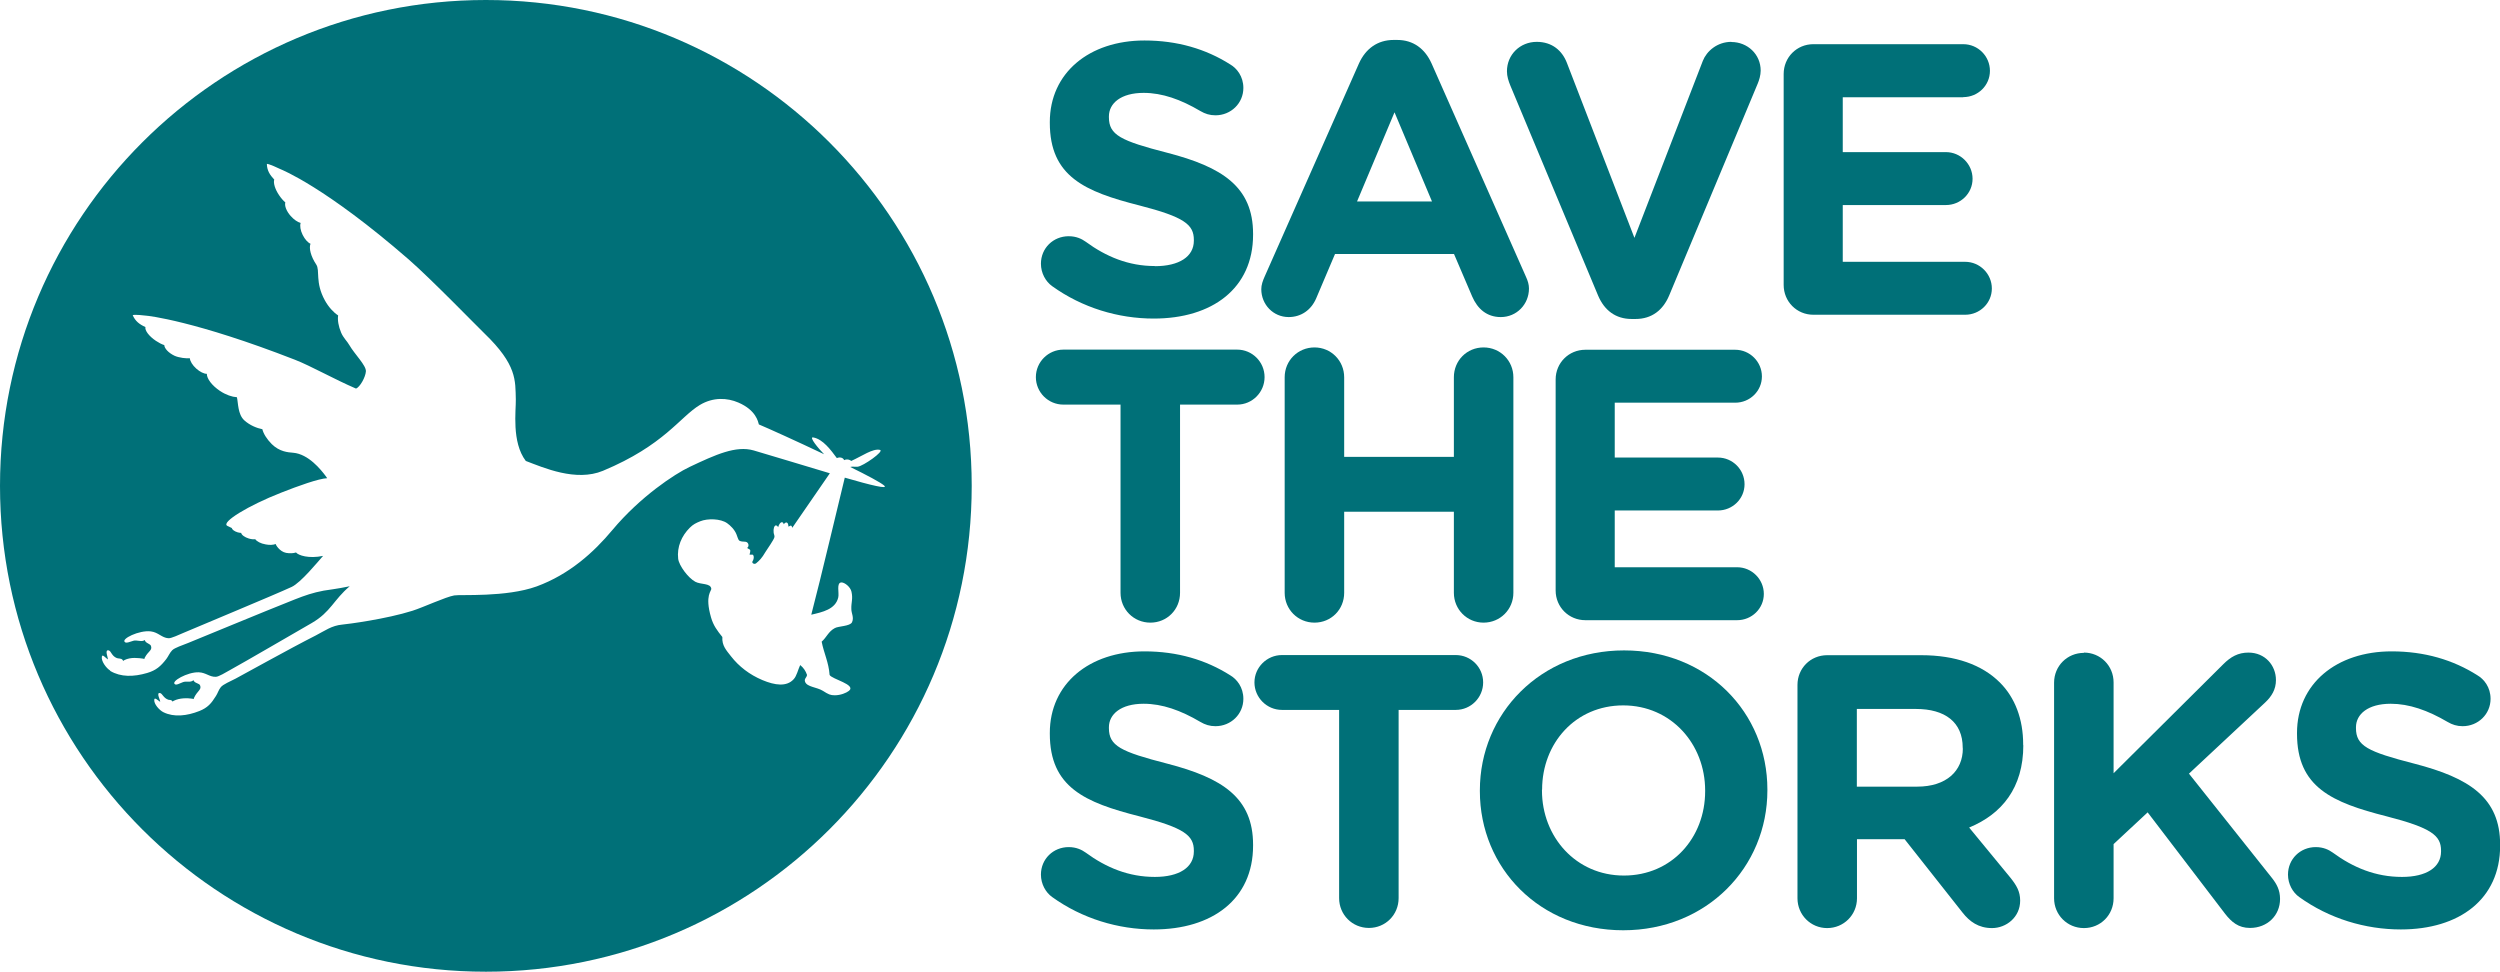 <?xml version="1.0" encoding="UTF-8"?>
<svg id="Layer_2" data-name="Layer 2" xmlns="http://www.w3.org/2000/svg" viewBox="0 0 182.77 71.04">
  <defs>
    <style>
      .cls-1 {
        fill: none;
      }

      .cls-1, .cls-2 {
        stroke-width: 0px;
      }

      .cls-2 {
        fill: #007078;
      }
    </style>
  </defs>
  <g id="Layer_2-2" data-name="Layer 2">
    <g>
      <path class="cls-1" d="M140.08,51.83h-4.32v5.68h4.41c2.12,0,3.34-1.13,3.34-2.8v-.06c0-1.87-1.3-2.83-3.42-2.83Z"/>
      <path class="cls-1" d="M118.73,64c3.5,0,5.94-2.77,5.94-6.16v-.06c0-3.39-2.49-6.22-5.99-6.22s-5.93,2.77-5.93,6.16v.06c0,3.39,2.49,6.22,5.99,6.22Z"/>
      <polygon class="cls-1" points="99.21 14.73 104.69 14.73 101.95 8.2 99.21 14.73"/>
      <path class="cls-1" d="M12.15,48.16c.14-.18.25-.46.43-.64.2-.19.74-.36,1.18-.54.44-.18,5.71-2.36,7.79-3.18.74-.29,1.31-.49,2.11-.64.27-.05.95-.12,1.9-.32-1.19.99-1.39,1.87-2.78,2.69-1.15.67-4.86,2.83-5.98,3.44-.31.17-.83.48-1.03.49-.46.01-.72-.32-1.25-.33-.81-.03-2.09.69-1.73.88.11.06.25-.02.58-.16.2-.08.47.02.67-.08l.1-.06.04.08c.13.17.38.15.44.3.14.32-.2.38-.45.92l-.02.08-.1-.03c-.35-.05-.91-.07-1.37.16l-.07.05-.06-.07c-.06-.06-.17-.03-.24-.06-.38-.11-.44-.45-.61-.49-.33-.08.03.56,0,.64-.2-.14-.4-.34-.43-.17-.06.32.38.79.67.93.77.37,1.72.27,2.63-.09.6-.24.87-.56,1.21-1.1.12-.18.19-.46.36-.65.17-.2.68-.41,1.08-.62.4-.21,3.93-2.18,5.85-3.15.68-.35,1.17-.74,1.96-.8.36-.03,3.2-.4,5.12-1.01.81-.26,2.42-1.01,3.05-1.12.43-.08,3.8.16,6.03-.66,2.39-.87,4.17-2.49,5.53-4.12,2.06-2.46,4.56-4.1,5.64-4.61,1.92-.91,3.41-1.58,4.69-1.21,1.45.42,3.65,1.1,5.57,1.67l-2.75,3.99c-.01-.09-.05-.15-.1-.17l-.18.08c0-.16-.04-.28-.12-.3-.07-.02-.15.04-.22.13-.02-.08-.06-.14-.12-.15-.11-.02-.23.14-.29.36-.05-.09-.11-.14-.17-.13-.12.01-.19.25-.16.52.01.11.07.19.07.28v.05c-.06.21-.53.86-.66,1.08-.27.48-.45.63-.69.84-.12.11-.35-.02-.26-.15.13-.19.11-.54-.08-.48h-.14s.11-.28.02-.37l-.2-.12c.16-.1.12-.41-.1-.45-.18-.04-.31,0-.48-.09-.06-.04-.15-.33-.2-.46-.14-.35-.44-.64-.68-.81-.48-.34-1.43-.36-1.97-.14-.31.13-.52.23-.76.47-.6.6-.95,1.4-.85,2.27.06.5.73,1.4,1.25,1.68.41.22,1.11.09,1.17.5.03.19-.48.46-.02,2.1.17.6.46.99.83,1.44-.05.63.28.97.64,1.42.57.73,1.34,1.33,2.29,1.73.92.38,1.77.51,2.29-.07.22-.25.31-.7.47-1.03.24.19.41.43.5.72-.02.21-.23.27-.14.51.15.39.85.39,1.29.65.43.27.55.33.88.33.42,0,.84-.17,1.03-.32.58-.45-1.27-.86-1.41-1.17-.06-.9-.41-1.6-.58-2.43.36-.32.49-.74.96-.99.27-.15,1.12-.13,1.26-.43.17-.35-.04-.65-.05-.96-.02-.47.13-.73.01-1.27-.08-.36-.51-.69-.73-.68-.4,0-.16.76-.24,1.11-.21.85-1.15,1.06-1.97,1.25.72-2.74,2-8.2,2.45-10.02,1.89.55,3.24.88,2.87.57-.28-.23-1.25-.75-2.47-1.35.15-.05.32,0,.54-.02.38-.03,1.99-1.14,1.63-1.23-.52-.12-1.3.45-2.1.81-.07-.07-.18-.11-.31-.11-.08,0-.15.02-.21.05-.05-.15-.24-.23-.44-.18l-.09.03c-.43-.58-1.02-1.39-1.73-1.51-.34-.06.4.83.8,1.23-2.02-.96-4.1-1.9-4.77-2.18-.07-.2-.2-1.03-1.5-1.6-.81-.35-1.84-.41-2.82.18-1.46.88-2.6,2.94-7.08,4.81-1.97.82-4.34-.22-5.64-.72-1.05-1.38-.71-3.69-.73-4.5-.04-1.37.1-2.52-2.3-4.83-.47-.46-3.92-4-5.54-5.41-6.1-5.29-9.27-6.54-9.36-6.59-.13-.07-.82-.39-1-.39.01.48.21.8.54,1.15-.08.24.05.7.36,1.15.14.21.3.38.45.52-.08.23.07.63.39.99.24.27.51.45.73.51-.07.2-.02.54.15.88.16.32.38.56.57.64-.13.33.03.94.42,1.52.3.44-.1,1.29.63,2.62.28.5.64.88.97,1.1-.05.33.02.79.22,1.26.16.38.45.64.6.91.37.66,1.24,1.5,1.21,1.92-.03.43-.44,1.14-.72,1.26-1.61-.7-3.3-1.66-4.47-2.11-7.31-2.85-10.77-3.21-10.86-3.22-.15-.01-.84-.1-1-.04.19.44.5.67.93.87-.05.25.26.67.77,1.01.21.14.42.24.61.31.02.24.3.56.73.77.32.16.91.23,1.14.19.01.21.19.51.47.76.27.24.56.38.77.38,0,.36.38.86.96,1.25.44.29.89.45,1.23.45h.01c.1.44.07,1.26.54,1.7.42.39.92.57,1.32.65.08.33.32.73.69,1.09.57.56,1.19.61,1.56.63,1.12.09,2.04,1.24,2.37,1.69l.12.17c-.63.03-2.12.57-3.37,1.06-2.41.94-4.39,2.16-3.94,2.42.09.05.2.11.33.16.03.12.21.25.44.32.09.03.17.04.25.04.03.15.25.32.56.41.17.05.34.06.47.05.11.17.4.32.76.38.29.05.56.03.74-.03-.02.03.28.57.76.65.28.05.54.03.72-.03.17.21.93.48,1.98.25-.4.44-1.63,1.96-2.3,2.27-1.25.58-6.68,2.82-7.89,3.35-.34.14-.91.42-1.12.4-.48-.03-.73-.43-1.28-.5-.84-.11-2.23.56-1.89.79.11.07.28,0,.63-.11.22-.07.49.07.72,0l.09-.05.04.09c.12.18.37.2.42.35.1.33-.22.38-.46.86l-.03.09-.09-.03c-.33-.05-.89-.14-1.37.11l-.08.06-.06-.09c-.1-.11-.28-.07-.41-.12-.38-.15-.41-.52-.59-.56-.34-.09-.02.58-.07.66-.2-.17-.39-.39-.43-.22-.08.33.32.86.6,1.03.77.46,1.72.44,2.7.15.65-.19.99-.49,1.4-1.02Z"/>
      <path class="cls-2" d="M84.43,19.45c-1.92,0-3.56-.68-5.06-1.78-.28-.2-.68-.4-1.24-.4-1.13,0-2.03.87-2.03,2.01,0,.68.34,1.3.82,1.64,2.2,1.58,4.83,2.37,7.43,2.37,4.27,0,7.26-2.2,7.26-6.13v-.06c0-3.45-2.26-4.89-6.27-5.93-3.42-.88-4.27-1.3-4.27-2.6v-.06c0-.96.88-1.72,2.54-1.72,1.36,0,2.71.48,4.15,1.33.34.2.68.31,1.1.31,1.13,0,2.04-.88,2.04-2,0-.85-.48-1.44-.96-1.72-1.78-1.13-3.87-1.75-6.27-1.75-4.04,0-6.92,2.37-6.92,5.96v.06c0,3.93,2.57,5.03,6.55,6.04,3.31.85,3.98,1.41,3.98,2.52v.06c0,1.16-1.07,1.86-2.85,1.86Z"/>
      <path class="cls-2" d="M102.14,2.92h-.25c-1.19,0-2.06.65-2.54,1.72l-6.89,15.57c-.14.31-.25.62-.25.93,0,1.13.88,2.04,2,2.04.91,0,1.64-.51,2.01-1.36l1.38-3.25h8.7l1.33,3.11c.39.9,1.07,1.5,2.09,1.5,1.16,0,2.06-.93,2.06-2.09,0-.28-.08-.56-.23-.88l-6.89-15.57c-.48-1.07-1.33-1.72-2.51-1.72ZM99.21,14.73l2.74-6.52,2.74,6.52h-5.48Z"/>
      <path class="cls-2" d="M126.58,3.06c-1.04,0-1.81.68-2.09,1.39l-5,12.94-4.94-12.8c-.34-.88-1.07-1.53-2.2-1.53-1.22,0-2.18.93-2.18,2.15,0,.37.11.71.25,1.05l6.41,15.34c.45,1.07,1.27,1.72,2.46,1.72h.28c1.19,0,2.01-.65,2.46-1.72l6.47-15.48c.11-.26.22-.62.22-.96,0-1.19-.96-2.09-2.15-2.09Z"/>
      <path class="cls-2" d="M143.53,7.1c1.07,0,1.95-.85,1.95-1.92s-.87-1.95-1.95-1.95h-10.96c-1.21,0-2.17.96-2.17,2.18v15.42c0,1.22.96,2.18,2.17,2.18h11.1c1.07,0,1.95-.85,1.95-1.92s-.88-1.95-1.95-1.95h-8.95v-4.15h7.54c1.07,0,1.95-.85,1.95-1.92s-.88-1.95-1.95-1.95h-7.54v-4.01h8.81Z"/>
      <path class="cls-2" d="M77.74,29.58h4.18v13.76c0,1.21.96,2.18,2.18,2.18s2.17-.96,2.17-2.18v-13.76h4.18c1.1,0,2-.9,2-2.01s-.9-2.01-2-2.01h-12.71c-1.1,0-2.01.9-2.01,2.01s.9,2.01,2.01,2.01Z"/>
      <path class="cls-2" d="M96.1,25.4c-1.21,0-2.18.96-2.18,2.18v15.76c0,1.21.96,2.18,2.18,2.18s2.17-.96,2.17-2.18v-5.93h8.02v5.93c0,1.21.96,2.18,2.17,2.18s2.18-.96,2.18-2.18v-15.76c0-1.21-.96-2.18-2.18-2.18s-2.17.96-2.17,2.18v5.82h-8.02v-5.82c0-1.21-.96-2.18-2.17-2.18Z"/>
      <path class="cls-2" d="M126.86,29.44c1.07,0,1.95-.85,1.95-1.92s-.88-1.95-1.95-1.95h-10.96c-1.21,0-2.17.96-2.17,2.17v15.43c0,1.21.96,2.17,2.17,2.17h11.1c1.07,0,1.95-.85,1.95-1.92s-.88-1.95-1.95-1.95h-8.95v-4.15h7.54c1.07,0,1.95-.85,1.95-1.92s-.87-1.95-1.95-1.95h-7.54v-4.01h8.81Z"/>
      <path class="cls-2" d="M84.43,64.11c-1.92,0-3.56-.68-5.06-1.78-.28-.2-.68-.4-1.24-.4-1.13,0-2.03.87-2.03,2.01,0,.68.34,1.3.82,1.64,2.2,1.58,4.83,2.37,7.43,2.37,4.27,0,7.26-2.2,7.26-6.13v-.06c0-3.45-2.26-4.89-6.27-5.93-3.42-.88-4.27-1.3-4.27-2.6v-.06c0-.96.88-1.72,2.54-1.72,1.36,0,2.71.48,4.15,1.33.34.2.68.31,1.1.31,1.13,0,2.04-.88,2.04-2,0-.85-.48-1.44-.96-1.72-1.78-1.13-3.87-1.75-6.27-1.75-4.04,0-6.92,2.37-6.92,5.96v.06c0,3.92,2.57,5.03,6.55,6.04,3.31.85,3.98,1.41,3.98,2.51v.06c0,1.16-1.07,1.86-2.85,1.86Z"/>
      <path class="cls-2" d="M100.08,67.84c1.21,0,2.17-.96,2.17-2.18v-13.76h4.18c1.1,0,2-.9,2-2.01s-.9-2-2-2h-12.71c-1.1,0-2.01.9-2.01,2s.9,2.01,2.01,2.01h4.18v13.76c0,1.21.96,2.18,2.18,2.18Z"/>
      <path class="cls-2" d="M118.67,68.01c6.1,0,10.54-4.6,10.54-10.23v-.06c0-5.62-4.38-10.17-10.48-10.17s-10.54,4.61-10.54,10.23v.06c0,5.62,4.38,10.17,10.48,10.17ZM112.74,57.73c0-3.39,2.43-6.16,5.93-6.16s5.99,2.82,5.99,6.22v.06c0,3.39-2.43,6.16-5.94,6.16s-5.99-2.83-5.99-6.22v-.06Z"/>
      <path class="cls-2" d="M147.91,54.48v-.06c0-1.86-.6-3.42-1.7-4.52-1.3-1.3-3.25-2-5.76-2h-6.87c-1.22,0-2.17.96-2.17,2.17v15.6c0,1.21.96,2.18,2.17,2.18s2.18-.96,2.18-2.18v-4.32h3.48l4.24,5.37c.51.65,1.16,1.13,2.15,1.13,1.04,0,2.06-.79,2.06-2.01,0-.68-.28-1.13-.71-1.67l-3.02-3.67c2.4-.99,3.96-2.91,3.96-6.02ZM143.5,54.71c0,1.66-1.21,2.8-3.34,2.8h-4.41v-5.68h4.32c2.12,0,3.42.96,3.42,2.83v.06Z"/>
      <path class="cls-2" d="M152.35,47.73c-1.22,0-2.18.96-2.18,2.18v15.76c0,1.21.96,2.18,2.18,2.18s2.17-.96,2.17-2.18v-3.96l2.49-2.32,5.65,7.4c.48.62.99,1.05,1.83,1.05,1.27,0,2.2-.91,2.2-2.12,0-.65-.25-1.1-.59-1.53l-6.07-7.63,5.57-5.2c.48-.45.79-.96.79-1.64,0-1.07-.79-2.01-2.01-2.01-.76,0-1.3.31-1.84.85l-8.02,7.97v-6.64c0-1.22-.96-2.18-2.17-2.18Z"/>
      <path class="cls-2" d="M175.6,64.11c-1.92,0-3.56-.68-5.06-1.78-.28-.2-.68-.4-1.24-.4-1.13,0-2.03.87-2.03,2.01,0,.68.34,1.3.82,1.64,2.2,1.58,4.83,2.37,7.43,2.37,4.27,0,7.26-2.2,7.26-6.13v-.06c0-3.45-2.26-4.89-6.27-5.93-3.42-.88-4.27-1.3-4.27-2.6v-.06c0-.96.88-1.72,2.54-1.72,1.35,0,2.71.48,4.16,1.33.34.2.68.31,1.1.31,1.13,0,2.04-.88,2.04-2,0-.85-.48-1.44-.96-1.72-1.78-1.13-3.87-1.75-6.27-1.75-4.04,0-6.92,2.37-6.92,5.96v.06c0,3.92,2.57,5.03,6.55,6.04,3.3.85,3.98,1.41,3.98,2.51v.06c0,1.16-1.07,1.86-2.85,1.86Z"/>
      <path class="cls-2" d="M35.52,71.04c19.61,0,35.52-15.9,35.52-35.52S55.13,0,35.52,0,0,15.9,0,35.52s15.9,35.52,35.52,35.52ZM8.05,49.02c-.28-.17-.68-.7-.6-1.03.04-.17.23.06.43.22.05-.08-.27-.75.07-.66.18.05.21.41.59.56.13.05.31.01.41.12l.06.09.08-.06c.48-.24,1.04-.15,1.37-.11l.09.03.03-.09c.24-.48.57-.53.46-.86-.05-.16-.29-.17-.42-.35l-.04-.09-.09.05c-.22.08-.5-.06-.72,0-.35.11-.52.19-.63.11-.34-.23,1.05-.9,1.89-.79.55.07.8.47,1.28.5.21.02.78-.26,1.12-.4,1.21-.52,6.64-2.77,7.89-3.35.67-.31,1.91-1.83,2.3-2.27-1.05.22-1.81-.04-1.98-.25-.18.06-.44.08-.72.03-.49-.09-.79-.63-.76-.65-.18.07-.45.09-.74.03-.36-.06-.65-.22-.76-.38-.13.02-.3,0-.47-.05-.3-.09-.53-.26-.56-.41-.08,0-.16-.02-.25-.04-.24-.07-.41-.2-.44-.32-.12-.06-.23-.11-.33-.16-.45-.26,1.52-1.47,3.94-2.42,1.24-.49,2.74-1.03,3.37-1.06l-.12-.17c-.33-.44-1.25-1.6-2.37-1.69-.37-.03-.99-.07-1.56-.63-.36-.36-.61-.76-.69-1.09-.39-.08-.9-.27-1.32-.65-.48-.44-.44-1.26-.54-1.69h-.01c-.34-.02-.79-.17-1.23-.46-.58-.39-.96-.89-.96-1.25-.21,0-.5-.14-.77-.38-.28-.25-.46-.55-.47-.76-.23.03-.81-.03-1.14-.19-.43-.21-.72-.53-.73-.77-.19-.06-.4-.17-.61-.31-.51-.34-.82-.76-.77-1.01-.44-.2-.74-.43-.93-.87.16-.06.85.02,1,.04.09,0,3.55.37,10.86,3.22,1.18.46,2.86,1.42,4.47,2.11.29-.12.69-.83.72-1.26.03-.43-.83-1.26-1.21-1.92-.15-.27-.44-.53-.6-.91-.2-.47-.27-.93-.22-1.26-.34-.22-.7-.61-.97-1.1-.73-1.33-.34-2.18-.63-2.62-.39-.58-.55-1.19-.42-1.52-.19-.08-.41-.32-.57-.64-.17-.34-.22-.68-.15-.88-.22-.06-.49-.24-.73-.51-.32-.36-.46-.76-.39-.99-.15-.13-.31-.31-.45-.52-.31-.45-.44-.92-.36-1.15-.33-.35-.53-.67-.54-1.15.17,0,.86.32,1,.39.09.04,3.26,1.29,9.36,6.59,1.62,1.41,5.07,4.96,5.54,5.41,2.4,2.31,2.26,3.45,2.3,4.83.02.8-.32,3.12.73,4.5,1.3.49,3.66,1.54,5.64.72,4.48-1.87,5.62-3.93,7.08-4.81.98-.59,2.01-.53,2.82-.18,1.3.56,1.44,1.4,1.5,1.6.67.28,2.75,1.22,4.77,2.18-.4-.4-1.14-1.29-.8-1.23.71.12,1.3.93,1.73,1.51l.09-.03c.2-.05.39.03.44.18.06-.03.14-.05.21-.05.12,0,.23.04.31.11.8-.36,1.58-.93,2.1-.81.36.08-1.24,1.2-1.63,1.23-.22.02-.39-.03-.54.02,1.22.6,2.2,1.12,2.47,1.35.37.31-.98-.02-2.87-.57-.45,1.82-1.73,7.28-2.45,10.02.82-.19,1.76-.39,1.97-1.25.09-.34-.16-1.1.24-1.11.23,0,.65.32.73.68.12.53-.03.79-.01,1.27,0,.31.21.61.05.96-.14.3-1,.28-1.26.43-.47.25-.6.68-.96.99.16.83.52,1.53.58,2.43.14.31,1.99.71,1.41,1.17-.19.15-.61.32-1.03.32-.33,0-.45-.06-.88-.33-.44-.27-1.14-.27-1.29-.65-.09-.24.12-.3.14-.51-.1-.29-.26-.53-.5-.72-.16.34-.25.79-.47,1.03-.52.58-1.38.45-2.29.07-.95-.4-1.72-1-2.29-1.73-.35-.45-.68-.79-.64-1.42-.37-.46-.66-.84-.83-1.44-.47-1.64.05-1.91.02-2.1-.06-.41-.76-.28-1.17-.5-.52-.28-1.19-1.18-1.25-1.68-.1-.87.25-1.67.85-2.27.24-.24.44-.34.76-.47.54-.22,1.49-.2,1.97.14.23.16.54.46.68.81.05.13.14.42.2.46.17.1.29.06.48.09.22.04.27.34.1.45l.2.12c.09.08-.03.34-.02.37h.14c.2-.06.21.29.08.48-.09.13.13.26.26.15.24-.2.41-.36.69-.84.13-.22.61-.87.65-1.08v-.05c0-.09-.05-.17-.06-.28-.03-.27.04-.5.16-.52.06,0,.12.04.17.13.06-.22.18-.38.29-.36.05,0,.1.06.12.15.07-.1.15-.15.22-.13.08.02.12.15.12.3l.18-.08c.05.02.09.08.1.17l2.75-3.99c-1.93-.57-4.12-1.25-5.57-1.67-1.29-.37-2.77.3-4.69,1.21-1.08.51-3.59,2.16-5.64,4.61-1.36,1.63-3.14,3.24-5.53,4.12-2.24.81-5.6.58-6.03.66-.63.11-2.24.86-3.05,1.12-1.92.61-4.76.98-5.12,1.01-.79.07-1.28.45-1.96.8-1.92.97-5.44,2.94-5.85,3.15-.41.21-.91.42-1.08.62-.16.19-.24.47-.36.65-.34.55-.61.86-1.21,1.1-.91.36-1.86.47-2.63.09-.29-.14-.72-.61-.67-.93.03-.17.23.03.43.17.04-.08-.33-.71,0-.64.17.04.24.37.61.49.08.02.18,0,.24.06l.06.07.07-.05c.46-.23,1.01-.21,1.37-.16l.1.03.02-.08c.25-.54.58-.6.45-.92-.06-.15-.3-.14-.44-.3l-.04-.08-.1.06c-.2.1-.47,0-.67.08-.33.13-.46.22-.58.16-.36-.2.92-.91,1.73-.88.53.02.79.35,1.25.33.21,0,.72-.32,1.03-.49,1.11-.61,4.83-2.78,5.98-3.44,1.4-.81,1.59-1.69,2.78-2.69-.95.2-1.63.27-1.9.32-.8.15-1.37.35-2.11.64-2.08.82-7.36,3.01-7.79,3.18-.44.18-.99.35-1.18.54-.18.18-.29.46-.43.64-.41.53-.75.83-1.4,1.02-.98.29-1.93.31-2.7-.15Z"/>
    </g>
  </g>
</svg>